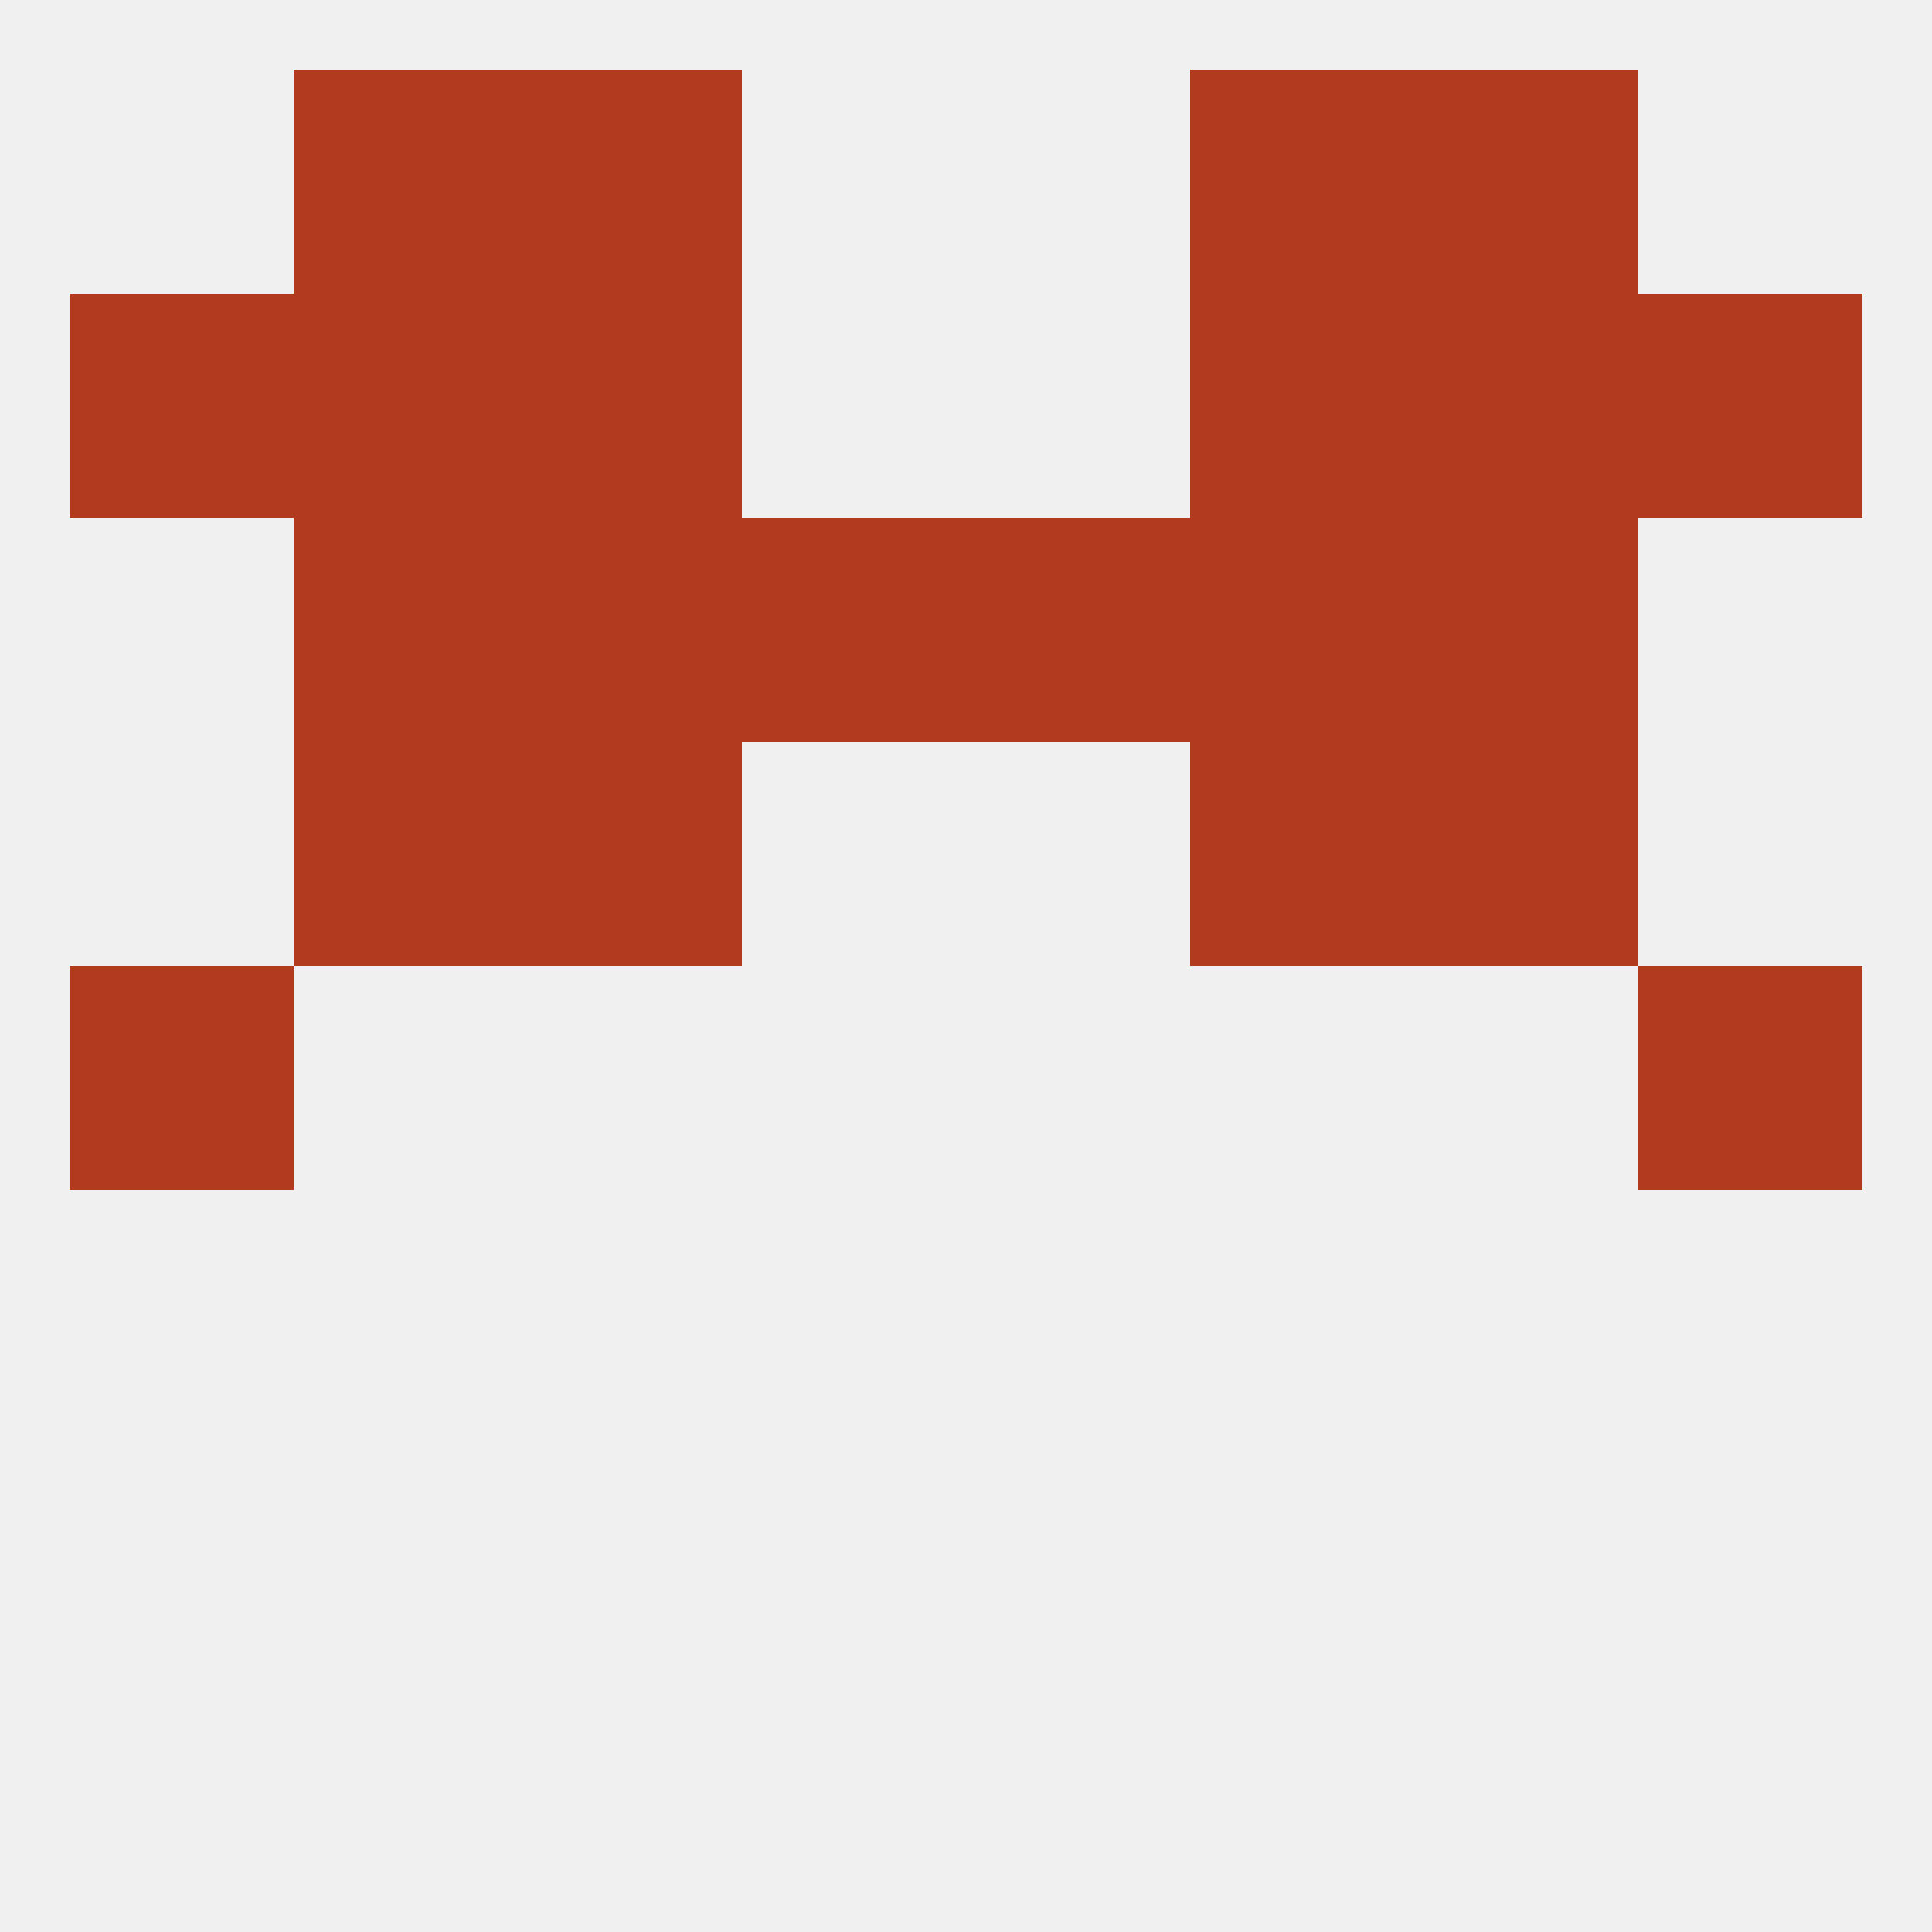 
<!--   <?xml version="1.0"?> -->
<svg version="1.1" baseprofile="full" xmlns="http://www.w3.org/2000/svg" xmlns:xlink="http://www.w3.org/1999/xlink" xmlns:ev="http://www.w3.org/2001/xml-events" width="250" height="250" viewBox="0 0 250 250" >
	<rect width="100%" height="100%" fill="rgba(240,240,240,255)"/>

	<rect x="67" y="67" width="29" height="29" fill="rgba(177,58,31,255)"/>
	<rect x="154" y="67" width="29" height="29" fill="rgba(177,58,31,255)"/>
	<rect x="38" y="67" width="29" height="29" fill="rgba(177,58,31,255)"/>
	<rect x="183" y="67" width="29" height="29" fill="rgba(177,58,31,255)"/>
	<rect x="96" y="67" width="29" height="29" fill="rgba(177,58,31,255)"/>
	<rect x="125" y="67" width="29" height="29" fill="rgba(177,58,31,255)"/>
	<rect x="9" y="38" width="29" height="29" fill="rgba(177,58,31,255)"/>
	<rect x="212" y="38" width="29" height="29" fill="rgba(177,58,31,255)"/>
	<rect x="67" y="38" width="29" height="29" fill="rgba(177,58,31,255)"/>
	<rect x="154" y="38" width="29" height="29" fill="rgba(177,58,31,255)"/>
	<rect x="38" y="38" width="29" height="29" fill="rgba(177,58,31,255)"/>
	<rect x="183" y="38" width="29" height="29" fill="rgba(177,58,31,255)"/>
	<rect x="67" y="9" width="29" height="29" fill="rgba(177,58,31,255)"/>
	<rect x="154" y="9" width="29" height="29" fill="rgba(177,58,31,255)"/>
	<rect x="38" y="9" width="29" height="29" fill="rgba(177,58,31,255)"/>
	<rect x="183" y="9" width="29" height="29" fill="rgba(177,58,31,255)"/>
	<rect x="67" y="96" width="29" height="29" fill="rgba(177,58,31,255)"/>
	<rect x="154" y="96" width="29" height="29" fill="rgba(177,58,31,255)"/>
	<rect x="38" y="96" width="29" height="29" fill="rgba(177,58,31,255)"/>
	<rect x="183" y="96" width="29" height="29" fill="rgba(177,58,31,255)"/>
	<rect x="9" y="125" width="29" height="29" fill="rgba(177,58,31,255)"/>
	<rect x="212" y="125" width="29" height="29" fill="rgba(177,58,31,255)"/>
</svg>